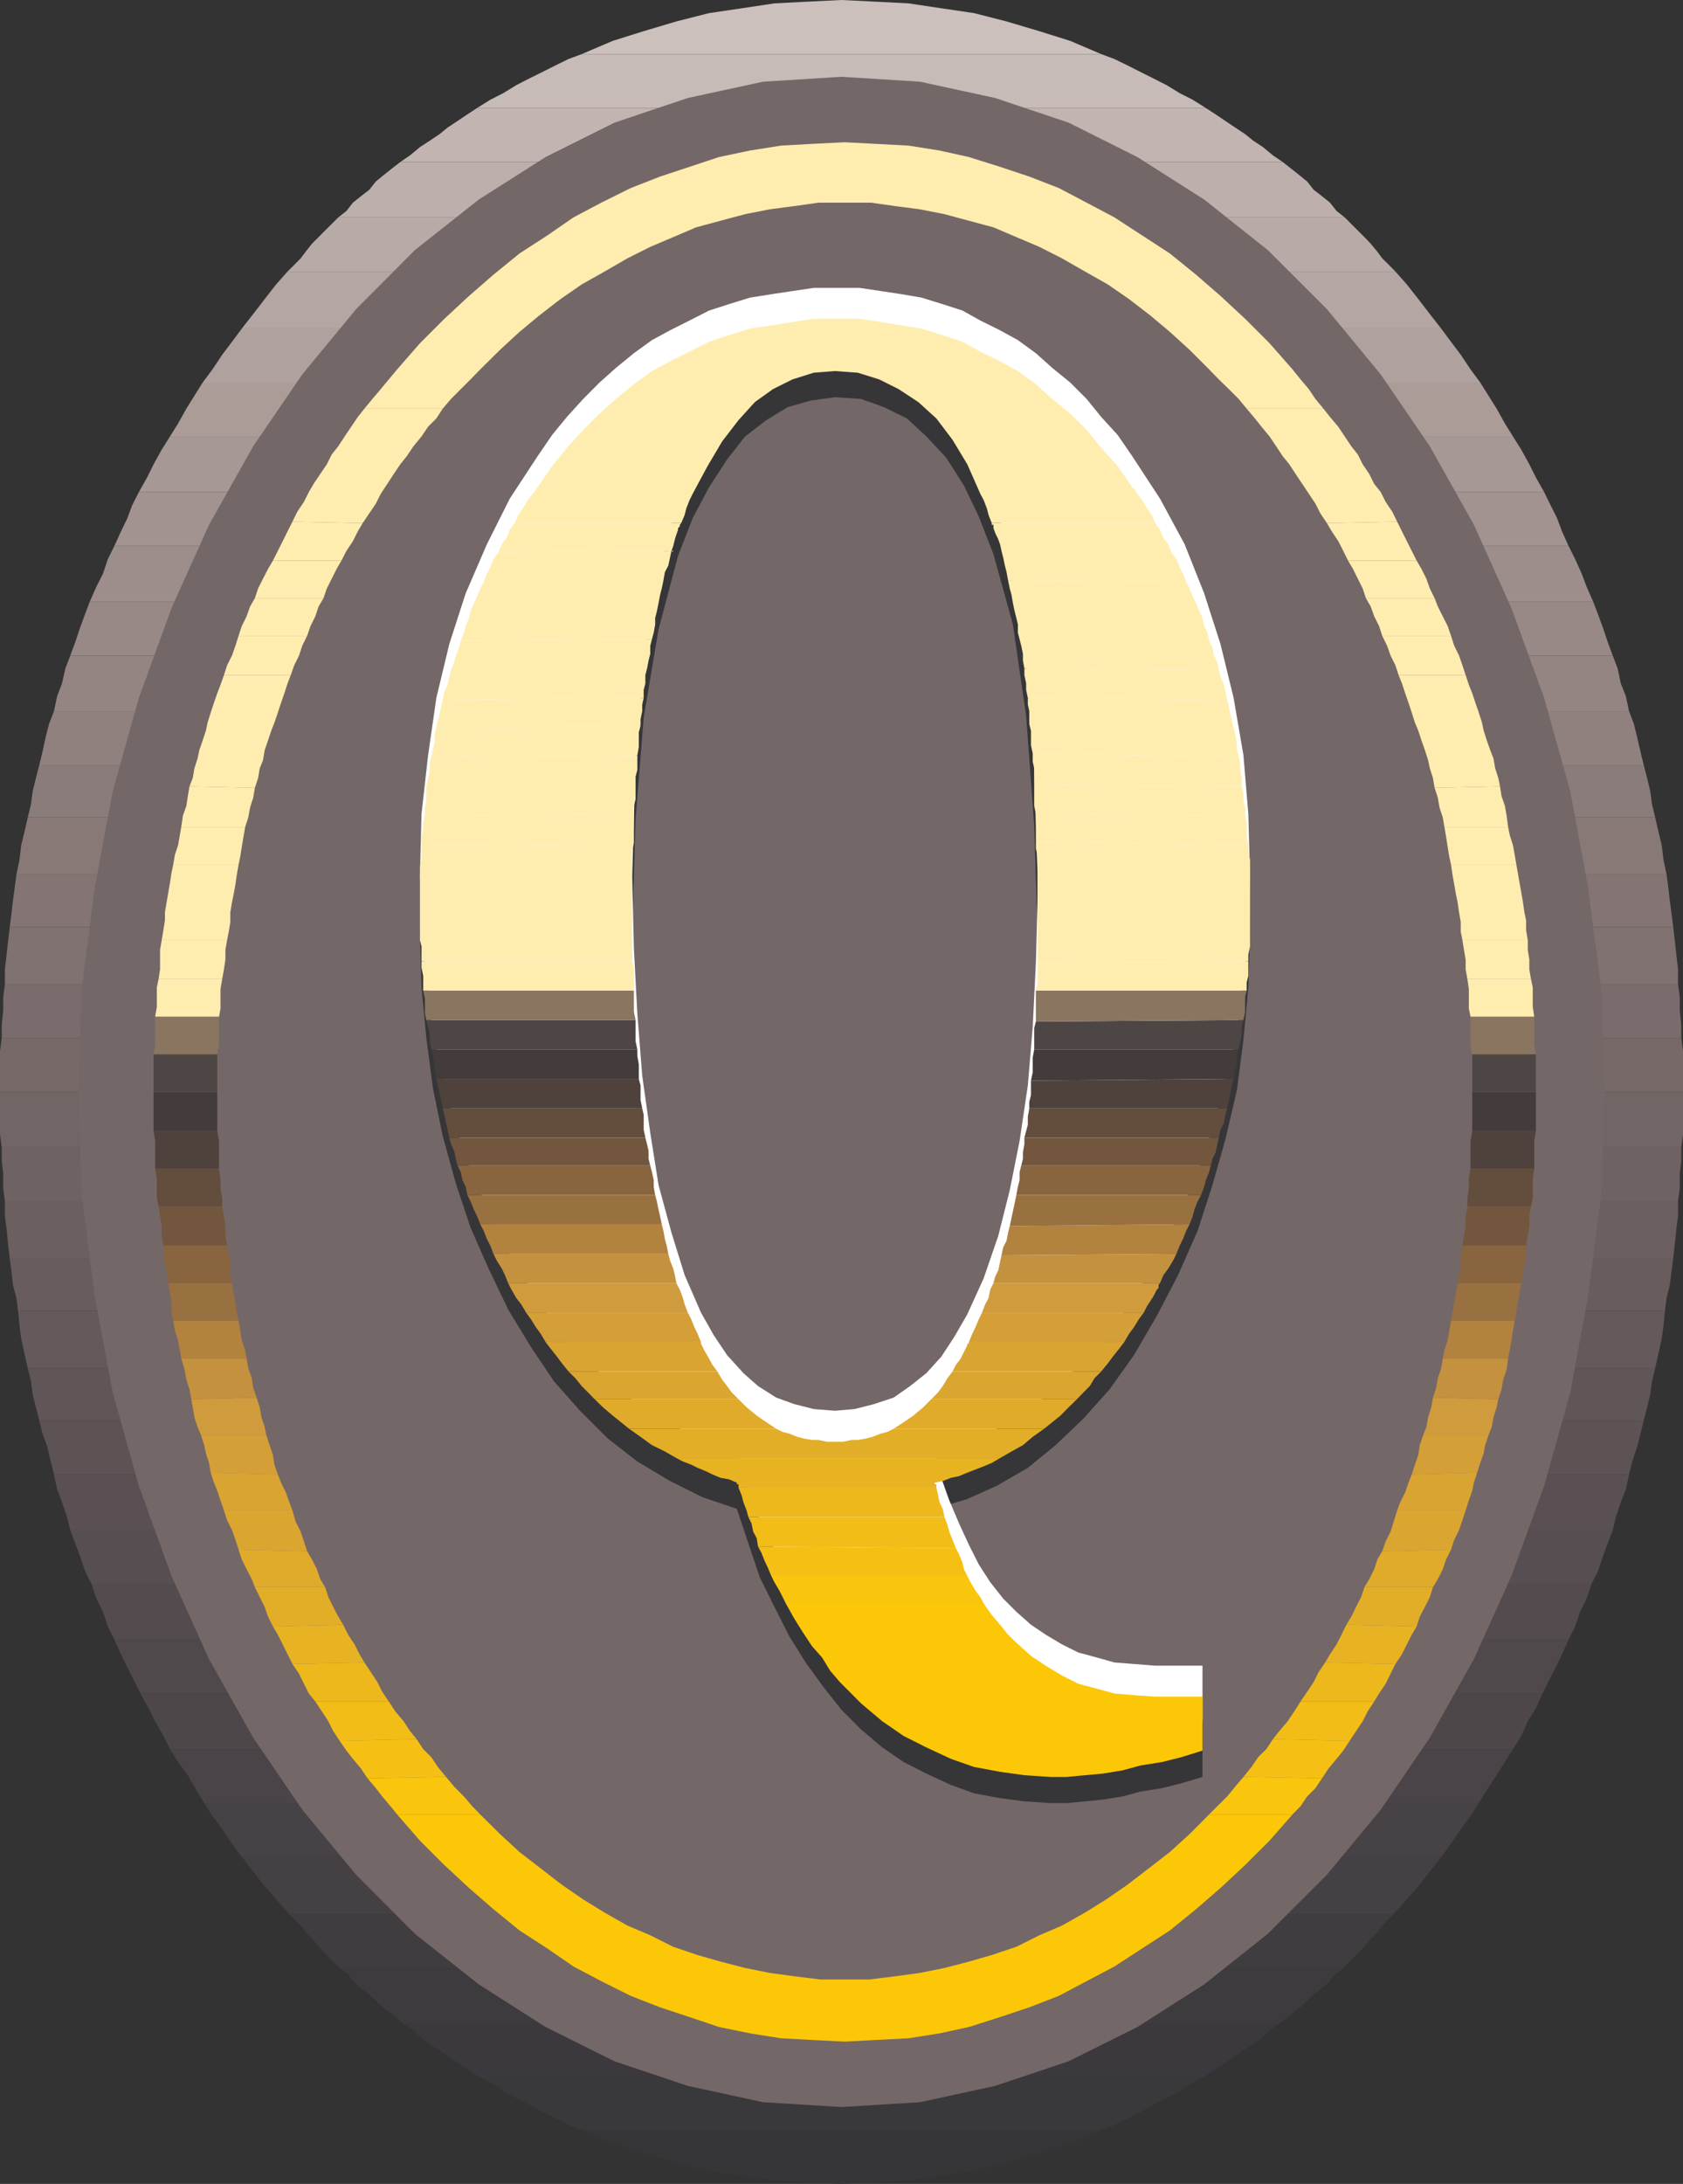 <svg xmlns="http://www.w3.org/2000/svg" width="89.918" height="116.637"><rect width="100%" height="100%" fill="#333333" stroke="none"/><path fill="#363639" d="m31.078 113.758 1.656.691 1.657.524 1.746.53 1.746.43 3.492.524 1.746.09 1.836.09 1.84-.09 1.746-.09 1.742-.262 1.75-.261 1.742-.43 1.75-.531 1.653-.524 1.656-.691H31.078"/><path fill="#39383b" d="m31.078 113.758-.703-.274-.688-.34-.707-.351-.613-.352-.687-.351-.703-.352-.614-.43-.703-.351h38.586l-.691.352-.614.43-.703.35-.691.352-.613.352-.704.352-.69.34-.704.273H31.078"/><path fill="#3b393d" d="m25.66 110.957-.52-.352-.523-.34-.52-.35-.523-.352-.531-.352-.523-.352-.43-.43-.524-.35h46.782l-.52.35-.43.43-.535.352-.52.352-.523.351-.52.352-.523.34-.53.351H25.66"/><path fill="#3e3b3f" d="m21.566 108.078-.441-.351-.43-.34-.445-.356-.43-.437-.441-.356-.434-.336-.347-.445-.446-.352h53.614l-.446.352-.351.445-.43.336-.441.356-.434.437-.441.356-.43.34-.445.351H21.566"/><path fill="#403d40" d="m18.152 105.105-.351-.34-.34-.35-.352-.353-.351-.44-.348-.34-.262-.352-.351-.352-.34-.351h59.004l-.352.351-.34.352-.261.351-.352.34-.351.441-.352.352-.348.352-.34.34H18.153"/><path fill="#454044" d="m15.457 102.227-.613-.692-.703-.797-.614-.781-.609-.781H77l-.61.781-.613.781-.703.797-.613.692H15.457"/><path fill="#474245" d="m12.918 99.176-.523-.703-.524-.782-.52-.703-.44-.691h68.097l-.442.691-.523.703-.52.782-.523.703H12.918"/><path fill="#4a4448" d="m10.91 96.297-.43-.703-.445-.785-.52-.7-.433-.695h71.75l-.43.695-.441.7-.524.785-.43.703H10.91"/><path fill="#4d474a" d="m9.082 93.414-.352-.7-.44-.784-.353-.703-.43-.782H82.41l-.351.782-.434.703-.348.785-.445.7H9.082"/><path fill="#50494c" d="m7.508 90.445-.352-.703-.351-.691-.34-.703-.356-.782h77.696l-.352.782-.34.703-.351.691-.352.703H7.508"/><path fill="#534b4e" d="m6.11 87.566-.348-.703-.262-.781-.352-.703-.257-.781h80.136l-.257.78-.352.704-.262.781-.351.703H6.109"/><path fill="#564e50" d="m4.89 84.598-.355-.703-.258-.786-.261-.691-.262-.703h82.41l-.262.703-.261.691-.258.786-.356.703H4.891"/><path fill="#5a5053" d="m3.754 81.715-.172-.703-.27-.782-.261-.703-.168-.78h84.152l-.168.78-.273.703-.262.782-.168.703H3.754"/><path fill="#5d5355" d="m2.883 78.746-.172-.691-.184-.797-.257-.692-.172-.703H87.82l-.172.703-.18.692-.261.797-.172.691H2.883"/><path fill="#605658" d="m2.098 75.863-.18-.703-.172-.687-.09-.703-.172-.696H88.43l-.168.696-.094.703-.168.687-.18.703H2.098"/><path fill="#64595b" d="m1.484 73.074-.18-.793-.171-.781-.09-.691-.078-.797h87.988l-.078.797-.094.691-.172.781-.18.793H1.485"/><path fill="#685c5d" d="m.965 70.012-.09-.688-.184-.707-.078-.703-.09-.687h88.872l-.09.687-.09.703-.172.707-.09.688H.965"/><path fill="#6b5f60" d="M.523 67.227.43 66.44l-.078-.793-.09-.691v-.793h89.39v.793l-.09.691-.078.793-.09.786H.524"/><path fill="#6f6263" d="m.262 64.164-.09-.691v-.786l-.078-.703v-.703h89.73v.703l-.078.703v.786l-.094.691H.262"/><path fill="#726566" d="M.094 61.281 0 60.59v-2.266h89.918v2.266l-.094.691H.094"/><path fill="#766968" d="M0 58.324v-2.187l.094-.703h89.73l.094.703v2.187H0"/><path fill="#7a6c6c" d="M.094 55.434v-.696l.078-.781v-.703l.09-.7h89.39l.094.7v.703l.078.781v.696H.094"/><path fill="#807271" d="M.262 52.555v-.785l.09-.782.078-.703.093-.781h88.872l.09.781.078.703.09.782v.785H.261"/><path fill="#847574" d="m.523 49.504.09-.707.078-.688.094-.703.09-.691h88.168l.09.691.082.703.09.688.09.707H.522"/><path fill="#887977" d="m.875 46.715.168-.797.09-.781.172-.703.18-.782H88.43l.18.782.171.703.094.781.168.797H.875"/><path fill="#8a7c7a" d="m1.484 43.652.172-.703.09-.691.172-.703.18-.692H87.82l.18.692.168.703.094.691.168.703H1.484"/><path fill="#90817f" d="m2.098 40.863.172-.707.167-.777.18-.707.266-.688h84.152l.262.688.172.707.18.777.171.707H2.098"/><path fill="#948583" d="m2.883 37.984.168-.797.261-.687.18-.797.262-.691h82.41l.262.691.168.797.273.687.168.797H2.883"/><path fill="#988986" d="m3.754 35.012.262-.703.261-.782.258-.703.262-.695h80.32l.266.695.258.703.261.782.262.703H3.754"/><path fill="#9d8e8b" d="m4.797 32.129.351-.79.352-.694.262-.782.347-.703h77.696l.351.703.352.782.262.695.347.789H4.797"/><path fill="#a29390" d="m6.11 29.16.355-.781.34-.703.257-.692.356-.703H82.5l.344.703.347.692.262.703.352.781H6.109"/><path fill="#a69894" d="m7.418 26.281.441-.781.348-.703.434-.785.441-.703h71.75l.445.703.43.785.352.703.441.781H7.418"/><path fill="#ab9c98" d="m9.082 23.309.434-.692.441-.793.43-.691.441-.703h68.258l.441.703.434.691.441.793.43.692H9.082"/><path fill="#afa19d" d="m10.828 20.43.524-.703.52-.782.523-.691.523-.703H77l.523.703.52.691.523.782.52.703H10.828"/><path fill="#b4a6a2" d="m12.918 17.55.61-.78.613-.797.609-.782.613-.691h59.188l.613.691.613.782.614.797.609.78H12.918"/><path fill="#b8aba7" d="m15.363 14.5.356-.352.347-.351.262-.352.34-.43.352-.35.351-.356.352-.348.351-.352h53.77l1.054 1.055.336.352.356.43.258.35.355.352.348.352H15.363"/><path fill="#bdb0ac" d="m18.074 11.61.434-.34.347-.446.434-.347.441-.34.352-.446.43-.351.441-.352.434-.336H68.53l.43.336.441.352.434.351.351.446.442.34.43.347.351.446.434.34h-53.77"/><path fill="#c2b5b1" d="m21.387 8.652.52-.355.53-.442.524-.34.523-.35.43-.353.531-.351.524-.352.52-.34h38.937l.523.34.52.352.523.351.531.352.434.352.52.34.53.44.524.356H21.387"/><path fill="#c6bbb7" d="m25.488 5.77.707-.442.688-.351.703-.43.691-.356.703-.347.707-.356.688-.336.703-.261h27.758l.703.261.691.336.704.356.691.347.703.356.703.43.692.351.703.442H25.488"/><path fill="#cbc0bc" d="m31.078 2.89 1.656-.706 1.657-.52 1.746-.52L37.883.7l1.746-.258L41.375.18l1.746-.09L44.957 0l1.84.09 1.746.09 1.742.261 1.75.258 1.742.446 1.75.52 1.653.519 1.656.707H31.078"/><path fill="#746767" d="m44.957 4.102 4.195.261 4.016.871 3.926 1.317 3.672 1.836 3.57 2.27 3.398 2.698 3.157 3.153L73.77 20l2.62 3.832 2.356 4.195 2.008 4.457 1.746 4.793 1.395 4.98.953 5.15.703 5.405.172 5.512-.172 5.5-.703 5.406-.953 5.149-1.395 4.976-1.746 4.81-2.008 4.444-2.355 4.196-2.621 3.843-2.88 3.48-3.156 3.153-3.398 2.7-3.57 2.277-3.672 1.828-3.926 1.316-4.016.871-4.195.258-4.191-.258-4.016-.87-3.922-1.317-3.676-1.828-3.57-2.278-3.414-2.699-3.14-3.152-2.88-3.48-2.62-3.844-2.36-4.196-2.008-4.445-1.742-4.809-1.395-4.976-.964-5.149-.692-5.406-.183-5.5.183-5.512.692-5.406.964-5.148 1.395-4.98 1.742-4.794 2.008-4.457 2.36-4.195L16.147 20l2.88-3.492 3.14-3.153 3.414-2.699 3.57-2.27 3.676-1.835 3.922-1.317 4.016-.87 4.191-.262"/><path fill="#fcc707" d="m21.219 96.906 1.218 1.399 1.305 1.304 1.317 1.223 1.304 1.133 1.395 1.137 1.484.96 1.399.965 1.484.782 1.574.785 1.567.613 1.574.52 1.578.53 1.652.34 1.657.262 1.656.09 1.746.09 1.668-.09 1.746-.09 1.652-.261 1.567-.34 1.668-.531 1.562-.52 1.578-.613 1.485-.785 1.484-.782 1.484-.965 1.477-.96 1.402-1.137 1.305-1.133 1.316-1.223 1.305-1.304 1.227-1.399h-4.457l-1.043 1.047-1.055.961-1.133.875-1.137.875-1.132.781-1.133.703-1.227.692-1.21.52-1.227.613-1.317.441-1.222.352-1.305.34-1.305.261-1.312.18-1.395.172h-2.62l-1.395-.172-1.317-.18-1.3-.262-1.317-.34-1.223-.35-1.304-.442-1.227-.614-1.222-.52-1.215-.69-1.145-.704-1.133-.78-1.136-.876-1.133-.875-1.043-.96-1.055-1.048h-4.44"/><path fill="#fac50d" d="m21.219 96.906-.356-.441-.441-.52-.34-.441-.441-.524 4.191-.078.434.52.52.523.444.52.43.441h-4.44m43.378 0 .441-.441.523-.52.43-.523.442-.52 4.195.078-.352.524-.441.441-.352.52-.43.441h-4.456"/><path fill="#f5c013" d="m19.64 94.98-.35-.52-.435-.523-.347-.44-.356-.52 4.106-.094.351.531.434.434.348.52.441.534-4.191.078m46.793-.078.43-.535.355-.52.441-.433.348-.531 4.097.094-.34.519-.355.441-.441.524-.34.52-4.195-.079"/><path fill="#f2bd16" d="m18.152 92.977-.351-.524-.258-.523-.34-.52-.355-.535h3.925l.352.535.441.52.34.523.352.43-4.106.094m49.856-.094.34-.43.445-.523.352-.52.34-.535h3.933l-.352.535-.261.52-.352.523-.348.524-4.097-.094"/><path fill="#edb81c" d="m16.848 90.875-.348-.43-.262-.52-.261-.534-.352-.52 3.844-.082.351.524.34.52.262.522.351.52h-3.925m52.636 0 .352-.52.351-.523.258-.52.356-.523 3.75.082-.258.52-.262.535-.351.52-.262.429h-3.934"/><path fill="#e8b322" d="m15.625 88.871-.262-.523-.258-.524-.261-.52-.262-.44 3.754-.09.262.53.347.52.262.524.262.441-3.844.082M70.8 88.79l.259-.442.351-.524.262-.52.262-.53 3.753.09-.261.44-.262.52-.262.524-.351.523-3.75-.082"/><path fill="#e3ae27" d="m14.582 86.863-.262-.523-.18-.52-.261-.523-.262-.531h3.754l.172.53.258.524.273.52.262.433-3.754.09m57.352-.09.261-.433.258-.52.266-.523.18-.531h3.66l-.168.53-.262.524-.274.52-.168.523-3.753-.09"/><path fill="#e0ab2a" d="m13.617 84.766-.168-.43-.273-.524-.258-.523-.172-.531 3.664.09.258.441.262.523.18.524.261.43h-3.754m59.281 0 .258-.43.262-.524.172-.523.258-.441 3.675-.09-.261.531-.18.524-.262.523-.261.43h-3.66"/><path fill="#dba62f" d="m12.746 82.758-.168-.524-.183-.52-.262-.523-.168-.52h3.66l.172.602.27.532.171.523.172.52-3.664-.09m61.102.09.183-.52.262-.523.168-.532.184-.601h3.66l-.172.52-.18.523-.258.52-.172.523-3.675.09"/><path fill="#daa432" d="m11.965 80.672-.184-.535-.172-.52-.18-.433-.171-.532 3.586.094.172.438.257.523.184.523.168.442h-3.66m62.68 0 .167-.442.262-.523.18-.523.172-.438 3.492-.094-.172.532-.09.433-.18.52-.171.535h-3.66"/><path fill="#d59f37" d="m11.258 78.652-.09-.52L11 77.61l-.09-.43-.172-.53h3.492l.172.53.18.52.078.524.184.523-3.586-.094m64.168.093.172-.523.18-.524.077-.52.18-.53h3.492l-.18.53-.077.43-.184.524-.168.52-3.492.093"/><path fill="#d09b3c" d="m10.738 76.648-.183-.433-.168-.52-.09-.535-.078-.43 3.488-.09.172.52.09.535.172.52.09.433h-3.493m65.297 0 .172-.433.094-.52.168-.535.09-.52 3.492.09-.09.43-.168.535-.094.52-.172.433h-3.492"/><path fill="#c4913f" d="m10.219 74.73-.094-.523-.168-.52-.09-.53-.183-.602h3.492l.09.52.183.523.078.52.18.523-3.488.09m66.34-.091.171-.523.09-.52.18-.523.082-.52h3.492l-.082.602-.18.531-.09.52-.171.523-3.492-.09"/><path fill="#b2823f" d="m9.684 72.555-.079-.446-.09-.52-.171-.523-.09-.53h3.492l.09.53.082.524.18.52.078.445H9.684m67.398 0 .09-.446.172-.52.086-.523.093-.53h3.403l-.094.53-.078.524-.09.52-.09.445h-3.492"/><path fill="#99703f" d="m9.254 70.535-.094-.43v-.523l-.078-.523-.09-.532h3.403l.09.532.093.523.074.523.094.43H9.254m68.269 0 .079-.43.093-.523.09-.523.09-.532h3.402l-.094.532-.09.523-.078.523-.09.43h-3.402"/><path fill="#88653e" d="m8.992 68.527-.09-.52-.09-.523-.082-.441v-.523h3.403l.09.523.082.531v.524l.09.43H8.991m68.884-.001.078-.43.09-.523v-.531l.09-.523h3.402v.523l-.09.441-.078.524-.09.52h-3.402"/><path fill="#72563e" d="M8.73 66.52 8.64 66v-.523l-.09-.52-.077-.535h3.398l.094.535.078.52V66l.09.52H8.73m69.403 0 .082-.52.09-.523v-.52l.093-.535h3.399l-.09.535v.52l-.082.523-.09.52h-3.402"/><path fill="#634d3d" d="m8.473 64.422-.094-.43V62.95l-.09-.531h3.414l.078.531v.524l.09.52v.429H8.473m69.925-.001v-.43l.079-.52v-.523l.09-.531h3.402l-.078.531v1.043l-.094.43h-3.399"/><path fill="#4f423c" d="M8.29 62.418v-1.477l-.083-.53h3.402l.094.53v1.477H8.29m70.276 0v-1.477l.09-.53h3.403l-.09.53v1.477h-3.403"/><path fill="#433c3b" d="M8.207 60.41v-2.086h3.402v2.086H8.207m70.449 0v-2.086h3.403v2.086h-3.403"/><path fill="#4e4644" d="M8.207 58.324v-2.02h3.402v2.02H8.207m70.449 0v-2.02h3.403v2.02h-3.403"/><path fill="#897560" d="m8.207 56.305.082-.524v-1.484h3.414v1.484l-.094.524H8.207m70.449 0-.09-.524v-1.484h3.403v1.484l.09.524h-3.403"/><path fill="#feedaf" d="m8.29 54.297.089-.52v-1.043l.094-.445h3.398l-.09.523v1.055l-.078.43H8.289m70.277 0-.09-.43v-1.055l-.077-.523h3.398l.094.445v1.043l.078.52h-3.403"/><path fill="#feedaf" d="m8.473 52.29.078-.52v-1.043l.09-.52h3.492l-.09.52v.523l-.078.52-.094.52H8.473m69.925 0-.093-.52v-.52l-.09-.523-.082-.52h3.492v.52l.082.523v.52l.09.52h-3.398"/><path fill="#feedaf" d="m8.64 50.207.09-.535.082-.52v-.43l.09-.535h3.493l-.09.536v.515l-.082.524-.09.445H8.64m69.493 0-.09-.445v-.524l-.09-.515-.078-.536h3.492l.078.536.09.43v.519l.09.535h-3.492m-69.231-2.02.09-.523.09-.52.078-.519.094-.445h3.492l-.094.535-.074.52-.094.519-.09.433H8.902m68.973 0-.09-.433-.09-.52-.093-.52-.078-.534h3.492l.078.445.09.52.093.52.09.522h-3.492"/><path fill="#feedaf" d="m9.254 46.18.09-.524.172-.52.09-.523.077-.441h3.415l-.09.523-.09.532-.082.523-.09.43H9.254m68.269 0-.093-.43-.086-.523-.082-.532-.09-.523h3.402l.09.441.168.524.094.52.09.523h-3.492"/><path fill="#feedaf" d="m9.684 44.172.09-.613.183-.52.078-.52.09-.523 3.492.078-.09.535-.168.52-.093.523-.168.52H9.684m67.488 0-.09-.52-.172-.523-.09-.52-.172-.535 3.493-.078.082.524.18.52.09.519.081.613h-3.402"/><path fill="#feedaf" d="m10.125 41.996.172-.441.09-.524.168-.52.093-.445h3.493l-.09.536-.172.43-.09.523-.172.52-3.492-.079m66.523.078-.09-.52-.167-.523-.09-.43-.172-.535h3.492l.172.446.09.52.168.523.09.441-3.492.078"/><path fill="#feedaf" d="m10.648 40.066.18-.52.172-.519.09-.43.168-.538h3.586l-.184.539-.168.43-.172.519-.18.52h-3.492m65.481-.001-.184-.52-.168-.519-.18-.43-.171-.538h3.582l.172.539.09.43.167.519.184.52H76.13m-64.872-2.008.172-.52.18-.52.171-.445.184-.52h3.57l-.172.446-.168.52-.18.52-.171.519h-3.586m64.168 0-.172-.52-.18-.52-.172-.519-.18-.445h3.583l.172.52.18.445.171.52.18.519h-3.582"/><path fill="#feedaf" d="m11.965 36.055.168-.524.262-.52.183-.523.168-.531h3.664l-.262.531-.171.524-.258.52-.184.523h-3.57m62.758 0-.172-.524-.258-.52-.184-.523-.261-.531h3.675l.172.531.258.524.18.52.172.523h-3.582"/><path fill="#feedaf" d="m12.746 33.957.172-.523.258-.52.183-.52.258-.445h3.664l-.261.446-.172.52-.258.519-.18.523h-3.664m61.102 0-.168-.523-.262-.52-.184-.52-.257-.445h3.671l.172.446.524 1.039.18.523h-3.676"/><path fill="#feedaf" d="m13.617 31.95.172-.52.262-.524.27-.52.261-.445h3.66l-.258.446-.261.52-.262.523-.18.52h-3.664m59.36 0-.172-.52-.262-.524-.258-.52-.262-.445h3.664l.258.446.262.52.184.523.257.52h-3.671"/><path fill="#feedaf" d="m14.582 29.941.523-1.039.258-.523.262-.52 3.754.075-.262.445-.262.523-.347.52-.266.52h-3.66m57.441-.001-.257-.52-.266-.519-.348-.523-.261-.445 3.754-.075.257.52.262.523.523 1.04h-3.664"/><path fill="#feedaf" d="m15.625 27.86.262-.536.351-.52.262-.523.258-.441h3.937l-.351.531-.262.524-.703 1.039-3.754-.075m55.265.075-.35-.52-.263-.52-.351-.523-.352-.531h3.844l.352.441.261.524.352.52.262.534-3.754.075M16.758 25.84l.351-.524.352-.52.262-.523.351-.441h4.016l-.356.531-.347.434-.352.52-.34.523h-3.937m52.816 0-.351-.524-.34-.52-.352-.433-.351-.531h4.015l.348.441.262.524.351.52.262.523h-3.844m-51.5-2.008.34-.523.703-1.04.352-.445h4.183l-.34.524-.44.441-.352.52-.43.523h-4.016m50.106 0-.352-.523-.43-.52-.351-.441-.442-.524h4.102l.352.446.441.52.344.519.351.523H68.18"/><path fill="#feedaf" d="m19.469 21.824.43-.52.445-.523.43-.52.445-.534h4.441l-.52.535-.523.52-.52.523-.445.52H19.47m47.135-.001-.43-.52-.523-.523-.535-.52-.52-.534h4.458l.43.535.44.52.352.523.43.52h-4.102m-45.386-2.098 1.218-1.395 1.305-1.305 1.317-1.222 1.304-1.133 1.395-1.137 1.484-.96 1.399-.966 1.484-.785 1.574-.781 1.567-.613 1.574-.52 1.578-.523 1.652-.348 1.657-.262 1.656-.093 1.746-.086 1.668.086 1.746.093 1.652.262 1.567.348 1.668.523 1.562.52 1.578.613 1.485.781 1.484.785 1.484.965 1.477.961 1.402 1.137 1.305 1.133 1.316 1.222 1.305 1.305 1.227 1.395h-4.457l-1.043-1.043-1.055-.961-1.043-.875-1.137-.875-1.133-.782-1.222-.691-1.227-.703-1.21-.613-1.227-.52-1.223-.523-1.316-.352-1.305-.352-1.305-.257-1.312-.172-1.305-.184h-2.8l-1.305.184-1.317.172-1.3.257-1.317.352-1.305.352-1.222.523-1.227.52-1.222.613-1.215.703-1.227.691-1.133.782-1.133.875-1.054.875-1.043.96-1.055 1.044h-4.44"/><path fill="#363639" d="m22.437 49.852.082-3.32.352-3.141.441-3.051.692-2.89.875-2.7 1.133-2.621 1.222-2.445 1.489-2.27.78-1.133.782-.965.875-.953.871-.875.875-.789.961-.785.965-.7.965-.523 1.043-.52 1.043-.523 1.054-.351 1.133-.352 1.137-.168 1.133-.183 1.133-.172h2.449l1.133.172 1.132.183 1.047.168 1.133.352 1.055.351.953.524 1.055.52.953.523.96.7.876.784.96.79.876.874.78.953.872.965.785 1.133 1.485 2.27 1.316 2.445 1.043 2.621.871 2.7.703 2.89.524 3.05.261 3.141.09 3.32H55.437l-.183-5.757-.43-5.852-.707-4.887-1.039-3.753-.785-2.016-.793-1.656-.95-1.489-1.058-1.132-1.039-.961-1.227-.602L46 21.305l-1.395-.09-1.3.18-1.227.351-1.133.692-1.133.87-.964 1.227-.965 1.485-.875 1.656-.782 2.008-1.042 3.933-.793 4.707-.434 5.418-.18 6.11h-11.34m0 0 .082 2.882.258 2.7.356 2.71.52 2.528.702 2.539.786 2.355.96 2.18 1.047 2.188 1.22 2.007 1.226 1.829 1.394 1.574 1.485 1.484 1.578 1.227 1.746 1.043 1.746.87 1.824.614.613 1.836.614 1.824.781 1.578.793 1.567.875 1.402.95 1.309.964 1.218L46 92.363l1.137.961 1.144.785 1.211.614 1.317.609 1.226.445 1.395.258 1.3.172 1.395.09H57l.965-.09.96-.094 1.048-.168.96-.261 1.137-.18 1.04-.262 1.136-.34v-2.89H61.72l-1.137-.082-1.043-.09-.96-.258-.97-.265-.87-.442-.872-.52-.785-.523-.781-.703-.703-.691-.692-.871-.613-.965-.531-1.043-.524-1.133-.52-1.227-.433-1.222-.348-1.395 1.743-.523 1.566-.703 1.668-.961 1.484-1.215 1.477-1.406 1.402-1.567 1.305-1.832 1.223-2.098 1.136-2.18 1.043-2.359.793-2.449.692-2.437.613-2.618.352-2.71.261-2.79.09-2.882H55.437v1.047l-.093 3.582-.168 3.398-.262 3.145-.441 2.968-.524 2.621-.613 2.446-.781 2.27-.875 1.917-.7 1.227-.695 1.039-.793.875-.87.703-.876.61-1.043.355-1.043.258-1.055.082-1.132-.082-1.043-.258-.961-.356-.969-.609-.781-.703-.871-.953-.703-1.055-.692-1.223-.875-2.007-.703-2.27-.691-2.527-.442-2.79-.43-3.062-.261-3.32-.184-3.496-.09-3.832h-11.34"/><path fill="#fff" d="m22.437 46.793.082-3.313.352-3.14.441-3.063.692-2.879.875-2.707 1.133-2.62 1.222-2.438 1.489-2.27.78-1.14.782-.953.875-.965.871-.875.875-.782.961-.785.965-.699.965-.523 1.043-.524 1.043-.531 1.054-.34 1.133-.351 1.137-.18 1.133-.172 1.133-.168h2.449l1.133.168 1.132.172 1.047.18 1.133.351 1.055.34.953.531 1.055.524.953.523.96.7.876.784.96.782.876.875.78.965.872.953.785 1.14 1.485 2.27 1.316 2.437 1.043 2.621.871 2.707.703 2.88.524 3.062.261 3.14.09 3.313H55.437l-.183-5.762-.43-5.851-.707-4.883-1.039-3.758-.785-2.004-.793-1.656-.95-1.484-1.058-1.133-1.039-.965-1.227-.613-1.226-.43-1.395-.09-1.3.168-1.227.352-1.133.703-1.133.875-.964 1.21-.965 1.485-.875 1.668-.782 2.008-1.042 3.922-.793 4.718-.434 5.407-.18 6.113h-11.34m0 0 .082 2.879.258 2.71.356 2.712.52 2.527.702 2.527.786 2.36.96 2.187 1.047 2.18 1.22 2.004 1.226 1.836 1.394 1.566 1.485 1.489 1.578 1.218 1.746 1.047 1.746.871 1.824.614 1.227 3.671.781 1.567.793 1.578.875 1.39.95 1.32.964 1.212L46 89.312l1.137.954 1.144.793 1.211.613 1.317.61 1.226.433 1.395.262 1.3.18 1.395.077H57l.965-.078.96-.09 1.048-.183.96-.258 1.137-.172 1.04-.262 1.136-.351v-2.88H61.72l-1.137-.09-1.043-.082-.96-.27-.97-.261-.87-.434-.872-.52-.785-.53-.781-.692-.703-.703-.692-.875-.613-.95-.531-1.054-.524-1.137-.52-1.226-.433-1.211-.348-1.406L51.68 77l1.566-.695 1.668-.961 1.484-1.227 1.477-1.394 1.402-1.574 1.305-1.825 1.223-2.097 1.136-2.192 1.043-2.347.793-2.45.692-2.449.613-2.617.352-2.7.261-2.8.09-2.879H55.437v1.055l-.093 3.57-.168 3.414-.262 3.14-.441 2.97-.524 2.62L53.336 66l-.781 2.27-.875 1.925-.7 1.211-.695 1.059-.793.871-.87.691-.876.614-1.043.347-1.043.266-1.055.09-1.132-.09-1.043-.266-.961-.347-.969-.614-.781-.691-.871-.96-.703-1.048-.692-1.222-.875-2.008-.703-2.266-.691-2.543-.442-2.789-.43-3.05-.261-3.321-.184-3.492-.09-3.844h-11.34"/><path fill="#fcc707" d="m41.984 85.637.446.797.43.691.523.793.535.602.43.703.52.609.612.613.52.524 1.137.96 1.144.786 1.211.61 1.317.612 1.226.43 1.395.262 1.3.18 1.395.093H57l.965-.093.96-.086 1.048-.172.96-.262 1.137-.18 1.04-.261 1.136-.352v-2.883H61.72l-1.137-.078-1.043-.09-.96-.261-.97-.258-.87-.442-.872-.523-.785-.523-.781-.704-.442-.43-.43-.53-.445-.524-.43-.613h-10.57"/><path fill="#fac50d" d="m41.984 85.637-.168-.34-.18-.352-.261-.441-.168-.34H51.68l.172.34.261.441.262.352.18.34h-10.57"/><path fill="#f5c013" d="m41.207 84.164-.184-.441-.168-.352-.171-.43-.184-.351 10.57.09.168.34.184.44.078.352.18.352H41.207"/><path fill="#f2bd16" d="m40.5 82.59-.074-.445-.184-.34-.09-.442-.171-.351h10.476l.168.445.094.348.172.43.18.445-10.571-.09"/><path fill="#edb81c" d="m39.98 81.012-.09-.34-.171-.442-.09-.351-.172-.43h10.57l.079.348.09.433.171.352.09.43H39.981"/><path fill="#e8b322" d="M39.457 79.45v-.184h-.09v-.082l-.43-.18-.44-.078-.434-.18-.348-.172-.442-.18-.343-.171-.442-.168-.351-.184H53.43l-.446.262-.43.18-.44.171-.434.168-.442.184-.43.09-.44.172-.43.086v.082h.09v.183h-10.57"/><path fill="#e3ae27" d="m36.137 77.871-.614-.351-.691-.34-.61-.442-.613-.433h7.86l.347.172.352.09.43.171.355.09.43.078h.351l.442.094h.875l.43-.094h.351l.43-.078.351-.09.442-.172.351-.09.34-.171h8.04l-.61.433-.524.442-.609.34-.613.351H36.137"/><path fill="#e0ab2a" d="m33.61 76.305-.434-.348-.442-.355-.52-.442-.44-.43h7.683l.434.43.535.442.52.355.523.348h-7.86m14.137 0 .535-.348.52-.355.523-.442.43-.43h7.781l-.441.43-.434.442-.441.355-.434.348h-8.039"/><path fill="#dba62f" d="m31.773 74.73-.343-.351-.352-.352-.348-.43-.355-.35h7.953l.258.44.262.34.257.352.352.351h-7.684m17.981 0 .351-.351.262-.352.258-.43.266-.35h7.945l-.352.35-.261.43-.348.352-.34.351h-7.781"/><path fill="#daa432" d="m30.375 73.246-.348-.43-.261-.351-.352-.445-.262-.34h8.301v.082l.168.347.262.446.18.34.265.351h-7.953m20.515 0 .18-.351.262-.34.168-.352.18-.351v-.09h.082v-.082h8.3l-.261.34-.352.445-.262.351-.351.43H50.89"/><path fill="#d59f37" d="m29.152 71.68-.261-.442-.258-.351-.266-.43-.258-.352h8.641l.18.352.172.43.171.351.18.442h-8.3m22.609 0 .183-.442.168-.351.18-.43.172-.352h8.64l-.261.352-.262.43-.262.351-.258.442h-8.3"/><path fill="#d09b3c" d="m28.11 70.105-.262-.44-.262-.34-.258-.446-.18-.352h8.989l.183.352.168.445.09.34.172.441h-8.64m24.355 0 .168-.44.183-.34.09-.446.172-.352h8.899l-.079.09v.172l-.093.09-.18.351-.168.262-.172.262-.18.351h-8.64"/><path fill="#c4913f" d="m27.148 68.527-.171-.43-.172-.35-.27-.43-.172-.352h9.344l.09.351.172.43.086.352.082.43h-8.989m25.93-.001.09-.34.168-.351.094-.441.078-.352 9.343-.078-.171.351-.262.43-.258.352-.184.43h-8.898"/><path fill="#b2823f" d="m26.363 66.965-.168-.445-.183-.348-.168-.434-.184-.351h9.695l.09.351.078.434.094.348.09.445h-9.344m27.145.078.09-.43.18-.351.081-.43.09-.355 9.606-.09-.184.351-.168.434-.172.347-.18.446-9.343.078"/><path fill="#99703f" d="m25.66 65.387-.172-.43-.168-.352-.18-.44-.171-.34h10.035l.09.34.09.44.082.352.09.43H25.66m28.29.09.093-.442.074-.34.094-.441.09-.43h9.867l-.184.34-.172.441-.09.352-.167.43-9.606.09"/><path fill="#88653e" d="m24.969 63.824-.09-.445-.172-.352-.09-.43-.172-.347h10.297l.09.348.094.43v.35l.078.446H24.969m29.331 0 .083-.445.09-.352v-.43l.09-.347h10.124l-.09.348-.171.43-.09.35-.168.446H54.3"/><path fill="#72563e" d="m24.445 62.25-.09-.355-.09-.43-.167-.352-.094-.351H34.48l.09.351.081.352v.43l.09.355H24.445m30.117 0 .09-.355v-.352l.078-.43v-.351h10.387l-.078.351-.09.43-.172.352-.09.355H54.562"/><path fill="#634d3d" d="m24.004 60.762-.09-.43-.082-.355-.09-.438-.09-.344h10.66l.079.344v.793l.09.43H24.004m30.726 0 .094-.352.09-.34v-.441l.078-.434h10.57l-.093.344-.078.438-.184.355-.09.43H54.731"/><path fill="#4f423c" d="m23.652 59.195-.078-.441-.09-.352-.093-.43-.078-.35h10.816l.094.35v.782l.09.441h-10.66m31.339 0v-.347l.09-.356v-.781l10.828-.09-.09.352-.09.43-.078.35-.09.442h-10.57"/><path fill="#433c3b" d="m23.312 57.621-.09-.441v-.34l-.09-.445-.089-.348h11.008v.348l.078.445v.781H23.312m31.77.089.094-.44v-.782l.078-.441h10.922l-.094.348v.445l-.09.34-.082.441-10.828.09"/><path fill="#4e4644" d="m23.043 56.047-.082-.434v-.351l-.09-.43-.094-.352h11.18v1.133l.094.434H23.043m32.211 0V54.91l.09-.351 11.09-.079-.09.352v.43l-.078.351-.09.434H55.254"/><path fill="#897560" d="m22.777 54.48-.074-.351v-.781l-.094-.446h11.258v1.137l.09.441h-11.18m32.567.079v-1.657h11.261l-.082.352v.785l-.09.441-11.09.079"/><path fill="#feedaf" d="M22.61 52.902v-.78l-.09-.442v-.34h11.257l.09.34v1.222H22.61m32.734 0 .093-.347v-1.137l11.258-.078v.781l-.09.352v.43H55.344"/><path fill="#feedaf" d="M22.52 51.34v-.793l-.082-.34v-.355h11.34v1.488H22.52m32.917.078v-1.566h11.348v.695l-.09.441v.352l-11.257.078m-33.001-1.566v-1.575h11.34v1.575h-11.34m33 0v-1.665l11.348.09v1.575H55.437m-33-1.575v-1.562l11.34-.09v1.652h-11.34m33-.09v-1.656l11.348.184v1.562l-11.348-.09m-33-1.472v-.445l.082-.352v-.781l11.348-.09-.09.351v1.227l-11.34.09m33-.184v-.781l-.093-.441v-.34l11.351.168v.351l.09.43v.797l-11.347-.184"/><path fill="#feedaf" d="M22.52 45.137v-.442l.09-.34v-.44l.093-.356 11.164-.079v1.567l-11.347.09m32.824-.168V43.48l11.18.079.081.355v.781l.09.442-11.351-.168"/><path fill="#feedaf" d="M22.703 43.559v-.43l.074-.352v-.78l11.18-.09v.78l-.09.352v.441l-11.164.079m32.641-.079-.09-.44v-1.134l11.09.09.09.352v.43l.09.351v.43l-11.18-.078m-32.567-1.485.094-.441.09-.34v-.445l.082-.348 11.008-.082v.785l-.094.352v.43l-11.18.09"/><path fill="#feedaf" d="M55.254 41.906v-.875l-.078-.351v-.43l11 .172.09.348v.445l.078.34v.441l-11.09-.09m-32.211-1.484.09-.434.09-.351v-.442l.09-.34 10.91-.09-.094.348v.785l-.078.442-11.008.082"/><path fill="#feedaf" d="m55.176 40.25-.094-.441v-.782l-.09-.355 10.918.183.082.34.09.442v.351l.094.434-11-.172m-31.864-1.395.079-.351.093-.352.09-.43.078-.35 10.738-.095-.078.352v.355l-.09.43v.352l-10.91.09m31.68-.184v-.688l-.078-.355v-.352l10.649.094.09.352.078.43.18.702-10.919-.183"/><path fill="#feedaf" d="m23.652 37.371.09-.441.172-.356.09-.43.094-.351 10.472-.09-.09.352v.445l-.09.348v.43l-10.738.093m31.262-.094-.09-.43V36.5l-.094-.445v-.352l10.387.09.09.351.184.43.078.356.093.441-10.648-.094m-30.816-1.484.168-.43.09-.351.171-.442.09-.343 10.215-.09-.09.351v.434l-.09.351-.082.43-10.472.09"/><path fill="#feedaf" d="m54.73 35.703-.078-.43v-.351l-.09-.434-.09-.351 10.126.09.18.343.077.442.184.351.078.43-10.387-.09m-30.113-1.476.168-.438.094-.355.18-.43.082-.352h9.953l-.09.352v.351l-.078.434-.094.348-10.215.09m29.856-.09-.09-.348v-.434l-.082-.351-.09-.352h9.867l.168.352.09.43.18.355.082.438-10.125-.09M25.14 32.652l.18-.441.168-.34.172-.441.184-.352L35.445 31l-.09.43-.09.351-.081.43-.09.441H25.14m29.07 0-.093-.441-.074-.43-.094-.351-.09-.43 9.512.078.184.352.168.441.18.34.175.441h-9.867m-28.367-1.574.168-.433.183-.348.168-.434.262-.351 9.25-.09-.078.351-.09.43-.184.352-.078.445-9.601.078"/><path fill="#feedaf" d="m53.86 31-.083-.445-.09-.352-.09-.43-.09-.351 9.083.09.262.351.18.434.171.347.168.434L53.86 31m-27.235-1.488.18-.442.261-.34.168-.44.262-.356h8.902l-.078.093v.09l-.093.082v.09l-.09.258-.082.262-.086.351-.094.262-9.25.09m26.883-.09-.078-.352-.094-.261-.168-.352-.09-.258v-.172h-.093v-.093h8.734l.258.355.183.442.258.34.172.44-9.082-.089"/><path fill="#feedaf" d="m27.496 27.934.184-.43.257-.352.262-.441.262-.34h8.547l-.168.34-.172.441-.09.352-.18.43h-8.902m25.488 0-.168-.43-.09-.352-.171-.441-.18-.34h8.39l.258.34.262.441.262.352.172.43h-8.735M28.46 26.371l.079-.09.094-.09v-.082l.09-.09.78-1.132.782-.965.875-.965.871-.871.875-.781.961-.785.965-.704.965-.52 1.043-.519 1.043-.523 1.054-.352 1.133-.351 1.137-.172 1.133-.18 1.133-.172h2.449l1.133.172 1.132.18 1.047.172 1.133.351 1.055.352.953.523 1.055.52.953.52.96.703.876.785.96.781.876.871.78.965.872.965.785 1.133.09.09.094.081v.09l.09.09h-8.391l-.695-1.574-.79-1.309-.863-1.14-.965-.875-1.054-.692-1.04-.52-1.136-.355-1.227-.09-1.133.09-1.132.356-1.043.52-.965.69-.875.965-.871 1.133-.781 1.317-.797 1.484H28.46"/></svg>
